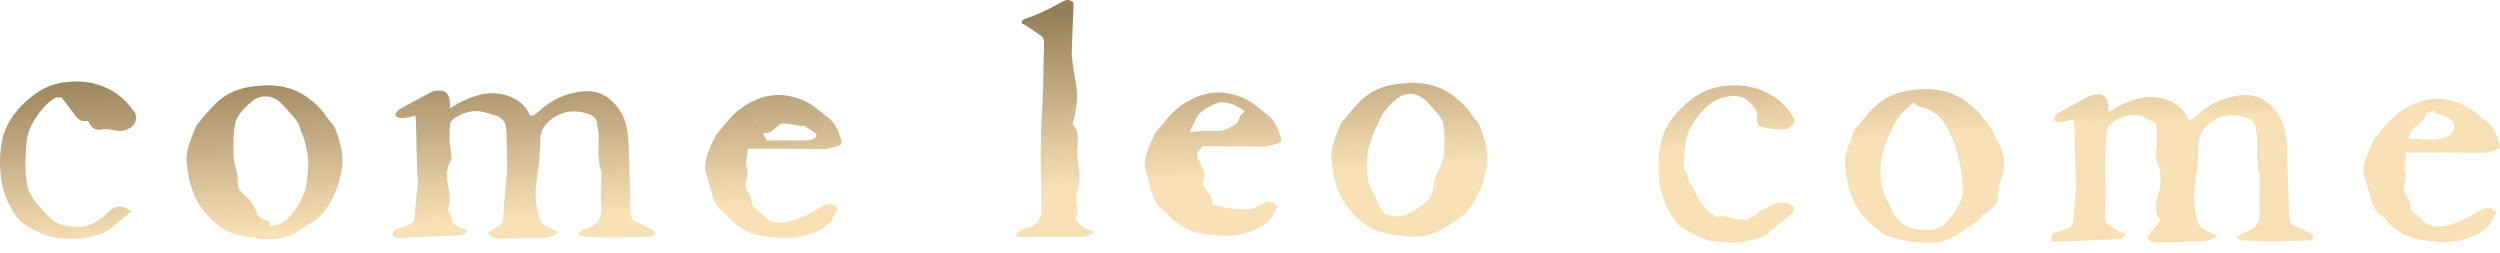 <?xml version="1.0" encoding="UTF-8"?> <svg xmlns="http://www.w3.org/2000/svg" width="158" height="16" viewBox="0 0 158 16" fill="none"><path d="M121.755 5.632C122.675 5.632 123.484 5.874 124.181 6.356C124.753 6.764 125.163 7.172 125.413 7.581C125.437 7.618 125.518 7.723 125.655 7.896C125.829 8.069 125.935 8.212 125.972 8.323C126.027 8.459 126.071 8.588 126.117 8.716C126.684 9.464 126.832 10.452 126.458 11.325C126.345 11.588 126.302 11.79 126.306 12.077C126.31 12.334 126.29 12.583 126.174 12.816C126.006 13.154 125.683 13.368 125.349 13.537C125.127 13.833 124.86 14.092 124.535 14.298C124.361 14.386 124.187 14.497 124.013 14.633C123.826 14.77 123.608 14.9 123.36 15.022C122.899 15.245 122.377 15.357 121.792 15.357C121.543 15.357 121.158 15.319 120.636 15.245C120.249 15.183 119.92 15.113 119.646 15.033C119.373 14.952 119.118 14.832 118.881 14.671C118.16 14.177 117.612 13.581 117.239 12.888C116.878 12.183 116.667 11.354 116.605 10.402C116.592 10.118 116.62 9.854 116.689 9.613C116.757 9.372 116.866 9.059 117.015 8.677L117.183 8.268L117.239 8.138L117.612 7.711C117.799 7.476 118.001 7.241 118.219 7.006C118.436 6.771 118.657 6.572 118.881 6.412C119.491 5.978 120.237 5.731 121.121 5.67C121.394 5.646 121.606 5.632 121.755 5.632ZM109.644 5.392C110.577 5.392 111.43 5.651 112.201 6.17C112.761 6.579 113.171 7.056 113.432 7.599C113.308 7.996 113.022 8.193 112.574 8.193C112.313 8.193 111.933 8.143 111.436 8.046C111.299 8.02 111.193 7.958 111.119 7.86C111.044 7.761 111.013 7.637 111.025 7.488C111.063 7.241 111.025 7.032 110.913 6.857C110.801 6.683 110.639 6.51 110.428 6.337C110.204 6.152 109.924 6.059 109.588 6.059C109.439 6.059 109.277 6.078 109.103 6.116C108.481 6.239 107.952 6.567 107.517 7.099C106.883 7.841 106.54 8.552 106.491 9.233C106.441 9.902 106.416 10.396 106.416 10.718C106.416 10.723 106.417 10.73 106.417 10.735C106.426 10.74 106.437 10.74 106.445 10.746C106.519 10.789 106.581 10.867 106.603 10.95C106.657 11.154 106.71 11.356 106.763 11.56C106.769 11.583 106.766 11.605 106.767 11.627C106.872 11.663 106.958 11.751 107 11.857C107.011 11.885 107.022 11.912 107.034 11.938C107.036 11.943 107.039 11.951 107.043 11.958C107.063 12.005 107.083 12.049 107.105 12.094C107.148 12.185 107.193 12.274 107.241 12.36C107.335 12.53 107.438 12.694 107.549 12.854C107.578 12.893 107.607 12.934 107.637 12.974C107.648 12.989 107.683 13.034 107.654 12.998C107.668 13.015 107.682 13.032 107.696 13.049C107.758 13.127 107.823 13.202 107.89 13.276C107.893 13.279 107.896 13.283 107.899 13.286C108.095 13.447 108.299 13.597 108.514 13.723C108.562 13.698 108.615 13.679 108.67 13.675C108.945 13.657 109.225 13.694 109.488 13.777C109.604 13.813 109.718 13.852 109.837 13.878C109.853 13.88 109.87 13.883 109.886 13.886C109.872 13.885 109.858 13.883 109.844 13.881C109.862 13.893 109.921 13.883 109.942 13.885C109.947 13.885 109.947 13.885 109.951 13.883C109.977 13.876 110.059 13.842 109.979 13.88C110.13 13.809 110.288 13.833 110.398 13.948C110.439 13.851 110.518 13.768 110.621 13.741C110.693 13.72 110.765 13.701 110.836 13.675C110.849 13.67 110.861 13.667 110.874 13.662C110.875 13.66 110.874 13.662 110.875 13.66C110.905 13.643 110.937 13.629 110.966 13.61C110.969 13.609 110.978 13.602 110.985 13.597C110.99 13.591 110.996 13.586 110.998 13.585C111.024 13.561 111.047 13.531 111.069 13.504C111.127 13.432 111.192 13.365 111.275 13.32C111.362 13.273 111.456 13.247 111.553 13.229C111.765 13.082 111.973 12.934 112.223 12.849C112.382 12.796 112.562 12.77 112.729 12.789C112.945 12.813 113.121 12.883 113.29 13.02C113.395 13.106 113.41 13.277 113.361 13.393C113.31 13.512 113.207 13.569 113.087 13.59C113.094 13.597 113.108 13.609 113.115 13.612C112.456 14.132 112.033 14.478 111.846 14.652C111.572 14.887 111.261 15.041 110.913 15.115C110.764 15.14 110.658 15.165 110.596 15.19C110.285 15.288 109.924 15.338 109.514 15.338C109.29 15.338 109.094 15.333 108.926 15.319C108.758 15.307 108.618 15.295 108.506 15.283C108.145 15.245 107.806 15.159 107.489 15.022C107.172 14.887 106.82 14.701 106.435 14.466C106.211 14.331 106.018 14.154 105.856 13.936C105.695 13.72 105.533 13.458 105.371 13.149C104.998 12.356 104.811 11.49 104.811 10.55C104.811 10.154 104.836 9.79 104.886 9.456C105.01 8.49 105.458 7.625 106.229 6.857C106.976 6.116 107.747 5.663 108.543 5.503C108.917 5.428 109.283 5.392 109.644 5.392ZM132.615 5.966C132.789 5.966 132.926 6.016 133.026 6.116C133.125 6.215 133.194 6.369 133.231 6.579L133.269 7.08C133.542 6.906 133.728 6.795 133.828 6.745C134.612 6.337 135.308 6.133 135.918 6.133C136.217 6.133 136.515 6.177 136.814 6.263C137.56 6.498 138.058 6.925 138.307 7.545C138.419 7.557 138.515 7.538 138.596 7.488C138.677 7.438 138.748 7.387 138.811 7.33C138.873 7.275 138.91 7.241 138.923 7.229C139.669 6.56 140.509 6.164 141.442 6.04C141.666 6.016 141.821 6.004 141.909 6.004C142.705 6.004 143.364 6.363 143.886 7.08C144.123 7.402 144.288 7.75 144.381 8.128C144.474 8.505 144.527 8.929 144.54 9.401C144.552 10.08 144.583 11.07 144.633 12.368C144.633 12.641 144.645 13.061 144.67 13.631C144.67 13.804 144.698 13.947 144.754 14.058C144.81 14.169 144.913 14.248 145.062 14.298C145.186 14.336 145.32 14.393 145.463 14.466C145.606 14.54 145.703 14.59 145.752 14.614C145.939 14.701 146.051 14.763 146.088 14.799C146.163 14.849 146.2 14.911 146.2 14.986C146.2 15.022 146.182 15.063 146.144 15.106C146.107 15.151 146.063 15.178 146.014 15.19C145.964 15.202 145.883 15.207 145.771 15.207L144.931 15.226C144.185 15.252 143.619 15.264 143.233 15.264C142.91 15.264 142.4 15.24 141.703 15.19C141.666 15.19 141.61 15.171 141.535 15.134C141.46 15.098 141.386 15.065 141.311 15.041L141.666 14.763C141.715 14.739 141.765 14.72 141.815 14.706C141.865 14.694 141.908 14.682 141.946 14.671C142.306 14.521 142.546 14.345 142.664 14.14C142.782 13.936 142.829 13.624 142.804 13.204C142.791 13.08 142.785 12.895 142.785 12.646L142.804 11.516L142.823 11.219C142.823 11.169 142.81 11.095 142.785 10.996C142.686 10.711 142.636 10.327 142.636 9.845L142.655 8.936C142.655 8.739 142.618 8.428 142.543 8.008C142.493 7.735 142.319 7.55 142.02 7.452C141.709 7.34 141.398 7.284 141.087 7.284C140.677 7.284 140.291 7.388 139.93 7.599C139.221 8.008 138.898 8.577 138.96 9.306C138.972 9.406 138.966 9.529 138.941 9.678C138.916 9.826 138.904 9.95 138.904 10.049C138.904 10.384 138.86 10.792 138.774 11.274C138.699 11.819 138.662 12.221 138.662 12.48C138.662 13.061 138.767 13.638 138.979 14.206C139.003 14.279 139.063 14.348 139.156 14.41C139.249 14.471 139.308 14.509 139.333 14.521C139.483 14.609 139.744 14.744 140.117 14.93C140.042 14.979 139.968 15.025 139.893 15.068C139.818 15.113 139.762 15.14 139.725 15.152C139.476 15.226 139.283 15.264 139.147 15.264L136.273 15.319C136.124 15.319 136.002 15.291 135.909 15.236C135.815 15.18 135.732 15.079 135.657 14.93C135.721 14.89 135.802 14.842 135.896 14.787C135.899 14.705 135.929 14.622 135.992 14.561C136.06 14.494 136.127 14.427 136.192 14.357C136.225 14.322 136.258 14.286 136.289 14.248C136.298 14.238 136.372 14.146 136.348 14.178C136.396 14.113 136.441 14.043 136.48 13.971C136.491 13.95 136.501 13.929 136.511 13.909C136.5 13.938 136.502 13.934 136.516 13.897C136.519 13.888 136.521 13.88 136.523 13.873C136.519 13.868 136.513 13.866 136.508 13.863C136.258 13.641 136.235 13.276 136.258 12.965C136.283 12.636 136.368 12.327 136.498 12.027C136.486 11.972 136.482 11.917 136.493 11.864C136.502 11.821 136.511 11.777 136.518 11.734C136.519 11.73 136.525 11.693 136.527 11.677C136.536 11.605 136.542 11.533 136.546 11.461C136.553 11.312 136.549 11.161 136.535 11.011C136.534 11.003 136.526 10.941 136.526 10.934C136.522 10.909 136.518 10.881 136.513 10.855C136.5 10.778 136.483 10.703 136.464 10.627C136.425 10.478 136.374 10.33 136.314 10.186C136.294 10.14 136.292 10.094 136.3 10.047C136.251 9.965 136.233 9.864 136.247 9.766C136.337 9.14 136.338 8.469 136.269 7.822C136.112 7.713 135.947 7.617 135.772 7.539C135.714 7.517 135.657 7.495 135.599 7.474C135.516 7.448 135.454 7.395 135.411 7.332C135.224 7.289 135.033 7.265 134.836 7.265C134.562 7.265 134.263 7.34 133.94 7.488C133.778 7.55 133.592 7.673 133.38 7.86C133.256 7.97 133.181 8.095 133.156 8.231C133.069 8.96 133.026 9.733 133.026 10.55C133.026 10.972 133.032 11.286 133.044 11.497C133.057 11.782 133.06 12.032 133.054 12.248C133.047 12.464 133.044 12.646 133.044 12.796C133.032 12.993 133.026 13.284 133.026 13.669C133.026 13.792 133.041 13.893 133.072 13.974C133.103 14.055 133.169 14.132 133.269 14.206C133.343 14.255 133.433 14.324 133.539 14.41C133.645 14.497 133.744 14.564 133.838 14.614C133.931 14.664 134.04 14.688 134.164 14.688C134.189 14.688 134.217 14.705 134.248 14.736C134.279 14.767 134.313 14.794 134.351 14.818C134.214 15.017 134.034 15.115 133.81 15.115L129.966 15.283H129.928C129.903 15.283 129.816 15.264 129.667 15.226C129.642 15.129 129.63 15.065 129.63 15.041C129.63 14.88 129.729 14.763 129.928 14.688L130.693 14.429C130.88 14.355 130.979 14.243 130.992 14.094L131.067 13.296C131.141 12.629 131.191 12.097 131.216 11.701V11.627C131.216 11.552 131.209 11.482 131.197 11.413C131.185 11.346 131.178 11.274 131.178 11.2C131.154 10.495 131.129 9.437 131.104 8.027L131.067 7.545C130.955 7.569 130.817 7.603 130.656 7.646C130.494 7.689 130.351 7.711 130.227 7.711C130.077 7.711 129.934 7.668 129.797 7.581C129.81 7.371 129.928 7.21 130.152 7.099C130.563 6.864 131.191 6.524 132.037 6.078C132.149 6.028 132.254 5.997 132.354 5.985C132.416 5.973 132.503 5.966 132.615 5.966ZM154.019 6.244C154.243 6.244 154.51 6.275 154.821 6.337C155.493 6.486 156.072 6.778 156.557 7.21L157.079 7.618C157.315 7.792 157.499 7.996 157.63 8.231C157.76 8.466 157.875 8.756 157.975 9.102C157.987 9.128 157.994 9.164 157.994 9.214C157.994 9.351 157.919 9.437 157.77 9.474C157.397 9.586 157.135 9.648 156.986 9.66L153.833 9.641H152.041C152.053 9.679 152.059 9.733 152.059 9.809C152.059 9.907 152.047 10.03 152.022 10.179C151.985 10.303 151.966 10.433 151.966 10.569C151.966 10.631 151.978 10.723 152.004 10.847C152.041 10.934 152.059 11.034 152.059 11.143C152.059 11.317 152.028 11.497 151.966 11.682C151.941 11.744 151.929 11.83 151.929 11.943C151.929 12.14 151.991 12.301 152.116 12.425C152.24 12.574 152.302 12.722 152.302 12.869C152.302 13.092 152.37 13.266 152.508 13.389C152.657 13.501 152.8 13.624 152.937 13.761L153.217 14.02C153.453 14.218 153.733 14.317 154.056 14.317C154.255 14.317 154.479 14.286 154.728 14.225C155.288 14.101 155.947 13.797 156.706 13.315C156.905 13.192 157.079 13.13 157.228 13.13C157.378 13.13 157.558 13.223 157.77 13.408C157.744 13.47 157.692 13.581 157.611 13.742C157.53 13.902 157.446 14.046 157.359 14.17C157.147 14.441 156.893 14.652 156.594 14.799C156.296 14.948 155.922 15.079 155.475 15.19C155.139 15.264 154.803 15.302 154.467 15.302C154.131 15.302 153.627 15.252 152.955 15.152C152.097 15.029 151.319 14.552 150.623 13.723L150.585 13.686C150.299 13.489 150.097 13.254 149.979 12.981C149.861 12.71 149.746 12.331 149.634 11.85L149.521 11.459C149.422 11.188 149.373 10.972 149.373 10.811C149.373 10.649 149.394 10.483 149.438 10.31C149.481 10.137 149.509 10.025 149.521 9.975L149.783 9.344C149.832 9.258 149.889 9.14 149.951 8.991C150.013 8.843 150.082 8.732 150.156 8.658C150.529 8.2 150.819 7.86 151.024 7.637C151.229 7.414 151.475 7.203 151.761 7.006C152.508 6.498 153.26 6.244 154.019 6.244ZM16.944 5.39C17.864 5.39 18.673 5.632 19.37 6.114C19.942 6.522 20.352 6.93 20.601 7.339C20.626 7.376 20.707 7.481 20.844 7.654C21.018 7.828 21.124 7.97 21.161 8.081C21.485 8.872 21.646 9.572 21.646 10.178C21.646 10.5 21.603 10.816 21.516 11.125C21.478 11.236 21.438 11.385 21.395 11.571C21.351 11.756 21.304 11.903 21.254 12.015C21.043 12.497 20.822 12.904 20.592 13.231C20.362 13.559 20.073 13.835 19.724 14.056C19.55 14.144 19.376 14.255 19.202 14.391C19.015 14.528 18.797 14.657 18.549 14.78C18.088 15.003 17.566 15.115 16.981 15.115C16.732 15.115 16.347 15.077 15.824 15.003C15.438 14.942 15.109 14.871 14.835 14.789C14.562 14.71 14.306 14.59 14.07 14.429C13.349 13.933 12.801 13.339 12.428 12.646C12.067 11.941 11.856 11.113 11.793 10.161C11.781 9.876 11.809 9.612 11.877 9.372C11.946 9.13 12.055 8.817 12.204 8.433L12.372 8.025L12.428 7.896L12.801 7.469C12.988 7.234 13.19 6.999 13.408 6.764C13.625 6.529 13.846 6.33 14.07 6.169C14.679 5.737 15.426 5.49 16.309 5.428C16.583 5.404 16.794 5.39 16.944 5.39ZM4.833 5.15C5.766 5.15 6.618 5.409 7.39 5.929C7.833 6.251 8.179 6.62 8.435 7.028C8.487 7.071 8.532 7.126 8.557 7.195C8.567 7.222 8.568 7.248 8.575 7.275C8.589 7.303 8.608 7.328 8.621 7.358C8.616 7.373 8.607 7.383 8.601 7.399C8.641 7.9 8.116 8.263 7.632 8.279C7.341 8.289 7.065 8.188 6.778 8.165C6.517 8.145 6.25 8.268 6.002 8.157C5.8 8.066 5.701 7.886 5.595 7.702C5.594 7.701 5.573 7.655 5.562 7.637C5.559 7.635 5.555 7.634 5.551 7.632C5.392 7.658 5.24 7.673 5.09 7.603C4.839 7.484 4.689 7.207 4.527 6.994C4.322 6.723 4.117 6.454 3.912 6.182C3.907 6.176 3.907 6.165 3.903 6.158C3.85 6.155 3.795 6.155 3.737 6.165C3.672 6.176 3.609 6.169 3.549 6.152C3.238 6.323 2.955 6.551 2.706 6.857C2.072 7.599 1.729 8.31 1.679 8.991C1.63 9.658 1.605 10.154 1.605 10.476C1.605 10.871 1.642 11.267 1.717 11.663C1.766 11.934 1.86 12.183 1.997 12.404C2.134 12.627 2.32 12.869 2.557 13.128C2.842 13.463 3.095 13.72 3.312 13.899C3.53 14.079 3.794 14.199 4.105 14.261C4.341 14.31 4.596 14.336 4.87 14.336C5.355 14.336 5.772 14.218 6.121 13.983C6.37 13.835 6.618 13.636 6.867 13.389C7.066 13.166 7.309 13.055 7.595 13.055C7.695 13.055 7.819 13.085 7.968 13.147C8.018 13.159 8.077 13.194 8.145 13.25C8.214 13.305 8.267 13.345 8.304 13.37C7.645 13.89 7.222 14.236 7.035 14.41C6.761 14.645 6.45 14.799 6.102 14.873C5.953 14.899 5.847 14.923 5.785 14.947C5.474 15.046 5.113 15.096 4.703 15.096C4.479 15.096 4.283 15.091 4.115 15.077C3.947 15.065 3.807 15.053 3.695 15.041C3.334 15.003 2.995 14.916 2.678 14.78C2.36 14.645 2.009 14.46 1.623 14.225C1.399 14.089 1.207 13.911 1.045 13.694C0.883 13.478 0.721 13.216 0.56 12.905C0.187 12.114 0 11.248 0 10.308C1.66254e-06 9.912 0.025 9.548 0.074 9.214C0.199 8.248 0.647 7.383 1.418 6.615C2.165 5.874 2.936 5.421 3.732 5.26C4.105 5.186 4.472 5.15 4.833 5.15ZM27.804 5.725C27.978 5.725 28.115 5.774 28.214 5.874C28.314 5.973 28.383 6.128 28.42 6.337L28.457 6.838C28.731 6.665 28.917 6.553 29.017 6.503C29.801 6.095 30.497 5.891 31.107 5.891C31.406 5.891 31.704 5.936 32.003 6.021C32.749 6.256 33.247 6.683 33.495 7.301C33.608 7.315 33.704 7.296 33.785 7.246C33.865 7.196 33.937 7.143 33.999 7.088C34.062 7.033 34.099 6.999 34.111 6.987C34.858 6.318 35.698 5.922 36.63 5.798C36.855 5.774 37.01 5.76 37.097 5.76C37.893 5.76 38.553 6.121 39.075 6.838C39.311 7.16 39.477 7.509 39.57 7.886C39.663 8.263 39.716 8.687 39.728 9.157C39.741 9.838 39.772 10.828 39.822 12.127C39.822 12.399 39.834 12.82 39.859 13.389C39.859 13.562 39.887 13.705 39.943 13.815C39.999 13.928 40.102 14.007 40.251 14.056C40.375 14.094 40.509 14.151 40.652 14.225C40.795 14.298 40.892 14.348 40.941 14.372C41.128 14.46 41.24 14.521 41.277 14.557C41.352 14.607 41.389 14.669 41.389 14.744C41.389 14.78 41.37 14.822 41.333 14.864C41.296 14.907 41.252 14.936 41.203 14.947C41.153 14.96 41.072 14.966 40.96 14.966L40.12 14.984C39.374 15.01 38.808 15.022 38.422 15.022C38.099 15.022 37.588 14.998 36.892 14.947C36.855 14.947 36.799 14.93 36.724 14.892C36.649 14.854 36.575 14.823 36.5 14.799L36.855 14.521C36.904 14.497 36.954 14.477 37.004 14.465C37.053 14.453 37.097 14.441 37.134 14.429C37.495 14.279 37.735 14.103 37.853 13.899C37.971 13.694 38.018 13.382 37.993 12.962C37.98 12.838 37.974 12.653 37.974 12.404L37.993 11.274L38.012 10.977C38.012 10.927 37.999 10.854 37.974 10.754C37.875 10.469 37.825 10.085 37.825 9.603L37.843 8.694C37.843 8.495 37.806 8.186 37.732 7.766C37.682 7.493 37.508 7.308 37.209 7.208C36.898 7.097 36.587 7.042 36.276 7.042C35.866 7.042 35.48 7.147 35.119 7.358C34.41 7.766 34.087 8.335 34.149 9.064C34.161 9.164 34.155 9.287 34.13 9.437C34.105 9.584 34.093 9.708 34.093 9.807C34.093 10.142 34.049 10.55 33.962 11.032C33.888 11.576 33.85 11.979 33.85 12.238C33.85 12.819 33.956 13.396 34.167 13.964C34.192 14.037 34.251 14.106 34.345 14.168C34.438 14.23 34.497 14.267 34.522 14.279C34.672 14.367 34.932 14.502 35.306 14.688C35.231 14.737 35.157 14.784 35.082 14.827C35.007 14.871 34.951 14.899 34.914 14.911C34.665 14.984 34.472 15.022 34.335 15.022L31.462 15.077C31.312 15.077 31.191 15.05 31.098 14.995C31.004 14.938 30.921 14.837 30.846 14.688C30.983 14.602 31.188 14.483 31.462 14.336C31.686 14.224 31.797 14.051 31.797 13.815L31.891 12.442L31.965 11.701C31.99 11.552 32.015 11.305 32.04 10.958C32.053 10.759 32.056 10.584 32.05 10.428C32.043 10.274 32.04 10.147 32.04 10.049V9.603C32.028 9.43 32.022 9.164 32.022 8.805C32.022 8.706 32.018 8.57 32.012 8.397C32.006 8.224 31.99 8.082 31.965 7.97C31.916 7.685 31.723 7.469 31.387 7.32C31.088 7.222 30.84 7.147 30.641 7.097C30.442 7.049 30.236 7.023 30.025 7.023C29.751 7.023 29.452 7.097 29.129 7.246C28.967 7.308 28.781 7.431 28.569 7.617C28.522 7.659 28.489 7.706 28.456 7.75C28.389 8.371 28.39 8.999 28.494 9.617C28.517 9.752 28.572 9.898 28.539 10.037C28.514 10.143 28.432 10.26 28.391 10.358C28.272 10.648 28.226 10.936 28.252 11.246C28.295 11.759 28.472 12.259 28.421 12.778C28.409 12.907 28.385 13.036 28.344 13.159C28.323 13.216 28.3 13.271 28.277 13.326C28.31 13.259 28.34 13.272 28.367 13.368C28.527 13.526 28.57 13.845 28.593 14.067C28.638 14.101 28.675 14.125 28.728 14.168C28.834 14.255 28.933 14.322 29.026 14.372C29.12 14.422 29.229 14.446 29.353 14.446C29.378 14.446 29.406 14.463 29.437 14.494C29.468 14.525 29.502 14.552 29.539 14.576C29.403 14.775 29.223 14.873 28.998 14.873L25.154 15.041H25.117C25.092 15.041 25.005 15.022 24.856 14.984C24.831 14.885 24.819 14.823 24.819 14.799C24.819 14.638 24.918 14.521 25.117 14.446L25.882 14.187C26.069 14.113 26.168 14.001 26.181 13.852L26.256 13.055C26.33 12.387 26.38 11.855 26.404 11.459V11.386C26.404 11.31 26.398 11.24 26.386 11.171C26.373 11.104 26.367 11.032 26.367 10.958C26.342 10.253 26.317 9.195 26.293 7.785L26.256 7.301C26.144 7.327 26.006 7.361 25.845 7.404C25.683 7.447 25.54 7.469 25.416 7.469C25.266 7.469 25.123 7.426 24.986 7.339C24.999 7.129 25.117 6.968 25.341 6.857C25.751 6.622 26.38 6.282 27.226 5.836C27.338 5.786 27.443 5.755 27.543 5.743C27.605 5.731 27.692 5.725 27.804 5.725ZM49.208 6.002C49.432 6.002 49.699 6.033 50.01 6.095C50.682 6.244 51.261 6.536 51.746 6.968L52.268 7.376C52.504 7.55 52.688 7.754 52.819 7.989C52.949 8.224 53.064 8.514 53.164 8.86C53.176 8.886 53.183 8.922 53.183 8.972C53.183 9.109 53.108 9.195 52.959 9.233C52.586 9.344 52.324 9.406 52.175 9.418L49.021 9.399H47.23C47.242 9.437 47.248 9.492 47.248 9.565C47.248 9.665 47.236 9.788 47.211 9.938C47.174 10.061 47.155 10.191 47.155 10.327C47.155 10.389 47.167 10.481 47.193 10.605C47.23 10.692 47.248 10.79 47.248 10.902C47.248 11.075 47.217 11.255 47.155 11.44C47.13 11.502 47.118 11.588 47.118 11.701C47.118 11.898 47.18 12.059 47.304 12.183C47.429 12.331 47.491 12.48 47.491 12.627C47.491 12.85 47.559 13.024 47.696 13.147C47.846 13.259 47.988 13.382 48.126 13.519L48.405 13.778C48.641 13.976 48.922 14.075 49.245 14.075C49.444 14.075 49.668 14.044 49.917 13.983C50.477 13.859 51.136 13.555 51.895 13.073C52.094 12.95 52.268 12.888 52.417 12.888C52.567 12.888 52.747 12.981 52.959 13.166C52.934 13.228 52.881 13.339 52.8 13.501C52.719 13.66 52.635 13.804 52.548 13.928C52.336 14.199 52.082 14.41 51.783 14.557C51.484 14.707 51.111 14.837 50.663 14.947C50.328 15.022 49.991 15.058 49.656 15.058C49.32 15.058 48.816 15.01 48.144 14.911C47.286 14.787 46.508 14.31 45.812 13.482L45.774 13.444C45.488 13.247 45.286 13.012 45.168 12.739C45.05 12.468 44.934 12.089 44.822 11.607L44.71 11.217C44.611 10.946 44.562 10.728 44.561 10.569C44.561 10.408 44.583 10.239 44.627 10.066C44.67 9.895 44.698 9.783 44.71 9.733L44.972 9.102C45.021 9.015 45.078 8.898 45.14 8.749C45.202 8.601 45.271 8.49 45.345 8.416C45.718 7.958 46.007 7.617 46.213 7.395C46.418 7.172 46.663 6.961 46.95 6.764C47.696 6.256 48.449 6.002 49.208 6.002ZM67.477 0C67.601 1.28681e-05 67.725 0.057 67.849 0.168L67.737 3.23C67.735 3.289 67.733 3.354 67.731 3.415C67.768 3.882 67.826 4.349 67.918 4.815C68.022 5.35 68.108 5.884 68.061 6.431C68.019 6.913 67.909 7.383 67.785 7.85C68.091 8.124 68.139 8.538 68.114 8.927C68.082 9.433 68.066 9.92 68.147 10.425C68.187 10.672 68.235 10.924 68.227 11.174C68.219 11.428 68.159 11.675 68.107 11.922C67.997 12.447 68.049 12.962 68.115 13.49C68.13 13.615 68.039 13.727 67.928 13.785C68.082 14.058 68.316 14.286 68.652 14.458C68.726 14.494 68.9 14.562 69.174 14.66C69.037 14.785 68.895 14.866 68.745 14.902C68.596 14.94 68.403 14.964 68.167 14.976H64.565C64.515 14.976 64.391 14.952 64.192 14.902C64.329 14.643 64.54 14.482 64.826 14.42C65.51 14.296 65.84 13.869 65.815 13.14C65.79 11.878 65.778 10.938 65.778 10.318V9.298C65.79 8.358 65.828 7.423 65.89 6.496C65.89 6.273 65.902 5.951 65.927 5.531L65.983 2.71C65.983 2.499 65.921 2.352 65.797 2.264L64.826 1.597L64.565 1.467V1.429C64.565 1.306 64.659 1.22 64.845 1.17C65.467 0.971 66.245 0.613 67.178 0.093C67.277 0.031 67.376 0 67.477 0ZM89.29 5.234C90.211 5.234 91.019 5.474 91.716 5.958C92.288 6.366 92.699 6.774 92.948 7.183C92.972 7.22 93.053 7.325 93.19 7.498C93.364 7.671 93.471 7.814 93.508 7.924C93.831 8.716 93.993 9.416 93.993 10.022C93.993 10.342 93.949 10.658 93.862 10.969C93.825 11.08 93.785 11.228 93.741 11.413C93.697 11.6 93.651 11.747 93.601 11.859C93.389 12.341 93.169 12.748 92.939 13.075C92.708 13.403 92.419 13.677 92.071 13.9C91.896 13.988 91.722 14.098 91.548 14.235C91.362 14.37 91.144 14.501 90.895 14.624C90.435 14.847 89.912 14.959 89.328 14.959C89.079 14.959 88.693 14.921 88.171 14.847C87.785 14.785 87.455 14.713 87.182 14.633C86.908 14.554 86.653 14.432 86.416 14.273C85.695 13.777 85.148 13.183 84.775 12.49C84.413 11.785 84.202 10.957 84.14 10.003C84.127 9.718 84.156 9.455 84.224 9.214C84.292 8.973 84.401 8.661 84.551 8.277L84.719 7.869L84.775 7.738L85.148 7.313C85.334 7.078 85.536 6.843 85.754 6.606C85.972 6.373 86.193 6.174 86.416 6.013C87.026 5.58 87.772 5.333 88.656 5.272C88.929 5.246 89.141 5.234 89.29 5.234ZM76.993 5.846C77.217 5.846 77.484 5.877 77.796 5.939C78.467 6.088 79.046 6.378 79.531 6.812L80.053 7.22C80.29 7.392 80.474 7.598 80.604 7.831C80.734 8.068 80.849 8.358 80.949 8.704C80.961 8.73 80.968 8.766 80.968 8.816C80.968 8.953 80.893 9.039 80.744 9.075C80.371 9.186 80.11 9.248 79.96 9.26L76.806 9.243H75.975C75.961 9.294 75.936 9.348 75.887 9.396C75.813 9.468 75.727 9.548 75.664 9.639C75.68 9.771 75.677 9.905 75.681 10.04C75.704 10.063 75.728 10.087 75.751 10.114C75.87 10.248 75.921 10.399 75.927 10.55C76.126 10.831 76.211 11.125 76.037 11.463C76.011 11.514 75.985 11.56 75.962 11.607C76.226 11.934 76.448 12.286 76.612 12.677C76.643 12.751 76.62 12.84 76.586 12.912C76.608 12.916 76.629 12.912 76.65 12.919C77.201 13.108 77.772 13.212 78.356 13.221C78.621 13.223 78.971 13.236 79.271 13.159C79.278 13.156 79.286 13.151 79.293 13.147C79.421 13.073 79.547 13.001 79.68 12.917C79.717 12.893 79.749 12.885 79.784 12.866C79.807 12.85 79.829 12.838 79.855 12.83C79.981 12.771 80.1 12.732 80.203 12.732C80.352 12.732 80.532 12.825 80.744 13.01C80.719 13.072 80.666 13.183 80.585 13.343C80.504 13.504 80.421 13.646 80.333 13.77C80.122 14.043 79.867 14.252 79.568 14.401C79.27 14.55 78.897 14.681 78.449 14.79C78.113 14.866 77.777 14.902 77.441 14.902C77.105 14.902 76.601 14.854 75.93 14.753C75.071 14.631 74.293 14.154 73.597 13.325L73.559 13.288C73.273 13.091 73.071 12.856 72.953 12.583C72.835 12.31 72.72 11.933 72.608 11.45L72.496 11.061C72.396 10.788 72.346 10.572 72.346 10.411C72.347 10.25 72.368 10.083 72.412 9.91C72.455 9.737 72.483 9.625 72.496 9.576L72.757 8.946C72.807 8.859 72.862 8.74 72.925 8.593C72.987 8.445 73.056 8.332 73.13 8.258C73.504 7.8 73.793 7.461 73.998 7.237C74.203 7.014 74.449 6.805 74.735 6.606C75.482 6.1 76.234 5.846 76.993 5.846ZM121.015 6.469C120.916 6.519 120.819 6.577 120.729 6.653C120.293 7.011 119.982 7.364 119.796 7.711C119.497 8.28 119.264 8.812 119.096 9.306C118.928 9.802 118.844 10.31 118.844 10.828C118.844 11.039 118.85 11.2 118.862 11.312C118.875 11.361 118.891 11.473 118.909 11.644C118.928 11.819 118.962 11.967 119.012 12.09C119.049 12.202 119.155 12.425 119.329 12.759L119.553 13.242C119.901 14.108 120.636 14.54 121.755 14.54C122.215 14.54 122.595 14.41 122.893 14.151C123.368 13.724 123.742 13.152 124.023 12.445C124.084 11.306 123.895 10.181 123.52 9.102C123.137 7.997 122.523 6.924 121.262 6.726C121.099 6.701 121.023 6.592 121.015 6.469ZM16.757 6.095C16.446 6.095 16.166 6.201 15.918 6.411C15.482 6.769 15.171 7.123 14.984 7.469C14.959 7.519 14.94 7.563 14.915 7.611C14.778 8.114 14.747 8.632 14.752 9.16C14.754 9.483 14.748 9.814 14.788 10.135C14.827 10.44 14.951 10.728 15.001 11.032C15.05 11.331 14.97 11.686 15.119 11.958C15.244 12.188 15.489 12.346 15.669 12.53C15.882 12.746 16.022 12.986 16.15 13.259C16.263 13.499 16.393 13.875 16.712 13.88C16.965 13.883 17.067 14.103 17.031 14.291C17.451 14.276 17.803 14.151 18.082 13.909C18.592 13.451 18.99 12.833 19.276 12.053C19.339 11.867 19.379 11.651 19.398 11.402C19.416 11.155 19.432 10.989 19.444 10.902C19.469 10.631 19.482 10.432 19.482 10.308C19.482 10.197 19.469 10.03 19.444 9.807C19.432 9.758 19.398 9.581 19.342 9.279C19.286 8.975 19.195 8.687 19.071 8.416C19.034 8.317 18.993 8.193 18.95 8.044C18.906 7.896 18.853 7.778 18.791 7.692C18.679 7.543 18.549 7.383 18.399 7.208C18.25 7.037 18.138 6.912 18.064 6.838L17.802 6.56C17.516 6.251 17.168 6.095 16.757 6.095ZM89.104 5.939C88.793 5.939 88.513 6.043 88.264 6.254C87.829 6.613 87.517 6.966 87.331 7.313C87.032 7.883 86.799 8.414 86.632 8.908C86.463 9.402 86.379 9.91 86.379 10.43C86.379 10.641 86.385 10.8 86.398 10.912C86.41 10.962 86.426 11.073 86.445 11.246C86.463 11.42 86.497 11.569 86.547 11.693C86.585 11.804 86.69 12.025 86.864 12.36L87.089 12.842C87.2 13.12 87.356 13.348 87.547 13.537C87.593 13.531 87.644 13.537 87.701 13.559C88.489 13.883 89.219 13.434 89.843 12.976C90.206 12.711 90.509 12.502 90.553 12.027C90.585 11.689 90.631 11.382 90.766 11.068C90.914 10.723 91.117 10.402 91.201 10.032C91.295 9.618 91.284 9.178 91.285 8.754C91.286 8.354 91.261 7.912 91.128 7.522C91.018 7.376 90.891 7.222 90.746 7.052C90.597 6.879 90.484 6.755 90.41 6.682L90.149 6.404C89.862 6.093 89.514 5.939 89.104 5.939ZM49.587 7.807C49.306 7.79 49.199 7.92 49.01 8.099C48.834 8.263 48.637 8.406 48.389 8.426C48.351 8.43 48.276 8.419 48.227 8.423C48.227 8.426 48.227 8.423 48.228 8.428C48.246 8.546 48.328 8.646 48.396 8.744C48.428 8.788 48.443 8.835 48.449 8.879H50.775C50.974 8.879 51.117 8.867 51.204 8.841C51.341 8.817 51.441 8.778 51.503 8.721C51.565 8.666 51.596 8.594 51.596 8.509C51.596 8.497 51.593 8.473 51.59 8.452C51.332 8.284 51.071 8.104 50.804 7.941C50.741 7.961 50.673 7.97 50.602 7.96C50.267 7.907 49.925 7.829 49.587 7.807ZM153.795 6.984C153.618 7.059 153.457 7.138 153.315 7.222C153.312 7.277 153.301 7.332 153.274 7.382C153.123 7.666 152.878 7.91 152.594 8.064C152.578 8.073 152.561 8.075 152.544 8.08C152.534 8.107 152.517 8.128 152.508 8.157C152.482 8.205 152.454 8.25 152.423 8.286C152.392 8.323 152.37 8.361 152.358 8.397C152.358 8.389 152.312 8.514 152.225 8.761C152.67 8.757 153.112 8.817 153.558 8.829C153.936 8.84 154.332 8.805 154.668 8.618C154.946 8.466 155.271 8.118 155.088 7.783C154.899 7.435 154.382 7.282 154.025 7.201C153.89 7.171 153.821 7.083 153.795 6.984ZM155.57 8.714C155.554 8.738 155.537 8.761 155.519 8.783C155.539 8.781 155.56 8.78 155.58 8.778C155.577 8.759 155.575 8.74 155.573 8.73C155.572 8.725 155.571 8.72 155.57 8.714ZM77.273 6.459C77.124 6.459 76.993 6.483 76.881 6.532C76.508 6.682 76.206 6.846 75.976 7.025C75.746 7.203 75.581 7.449 75.482 7.757C75.456 7.807 75.428 7.85 75.398 7.888C75.366 7.924 75.345 7.961 75.332 7.999C75.332 7.991 75.287 8.114 75.201 8.356C75.47 8.32 75.739 8.291 76.01 8.279C76.358 8.263 76.707 8.294 77.054 8.275C77.378 8.258 77.645 8.117 77.916 7.949C78.019 7.884 78.168 7.819 78.231 7.713C78.282 7.629 78.295 7.517 78.332 7.424C78.4 7.258 78.53 7.128 78.688 7.062C78.536 6.932 78.368 6.814 78.169 6.719C77.795 6.544 77.497 6.459 77.273 6.459ZM47.904 7.488C47.863 7.548 47.836 7.623 47.802 7.692C47.809 7.687 47.814 7.68 47.82 7.675C47.823 7.671 47.827 7.67 47.83 7.668C47.854 7.608 47.879 7.548 47.904 7.488Z" fill="url(#paint0_linear_89_1037)"></path><defs><linearGradient id="paint0_linear_89_1037" x1="78.997" y1="0" x2="80.195" y2="20.539" gradientUnits="userSpaceOnUse"><stop stop-color="#947E57"></stop><stop stop-color="#947E57"></stop><stop offset="0.538" stop-color="#F8E0B6"></stop></linearGradient></defs></svg> 